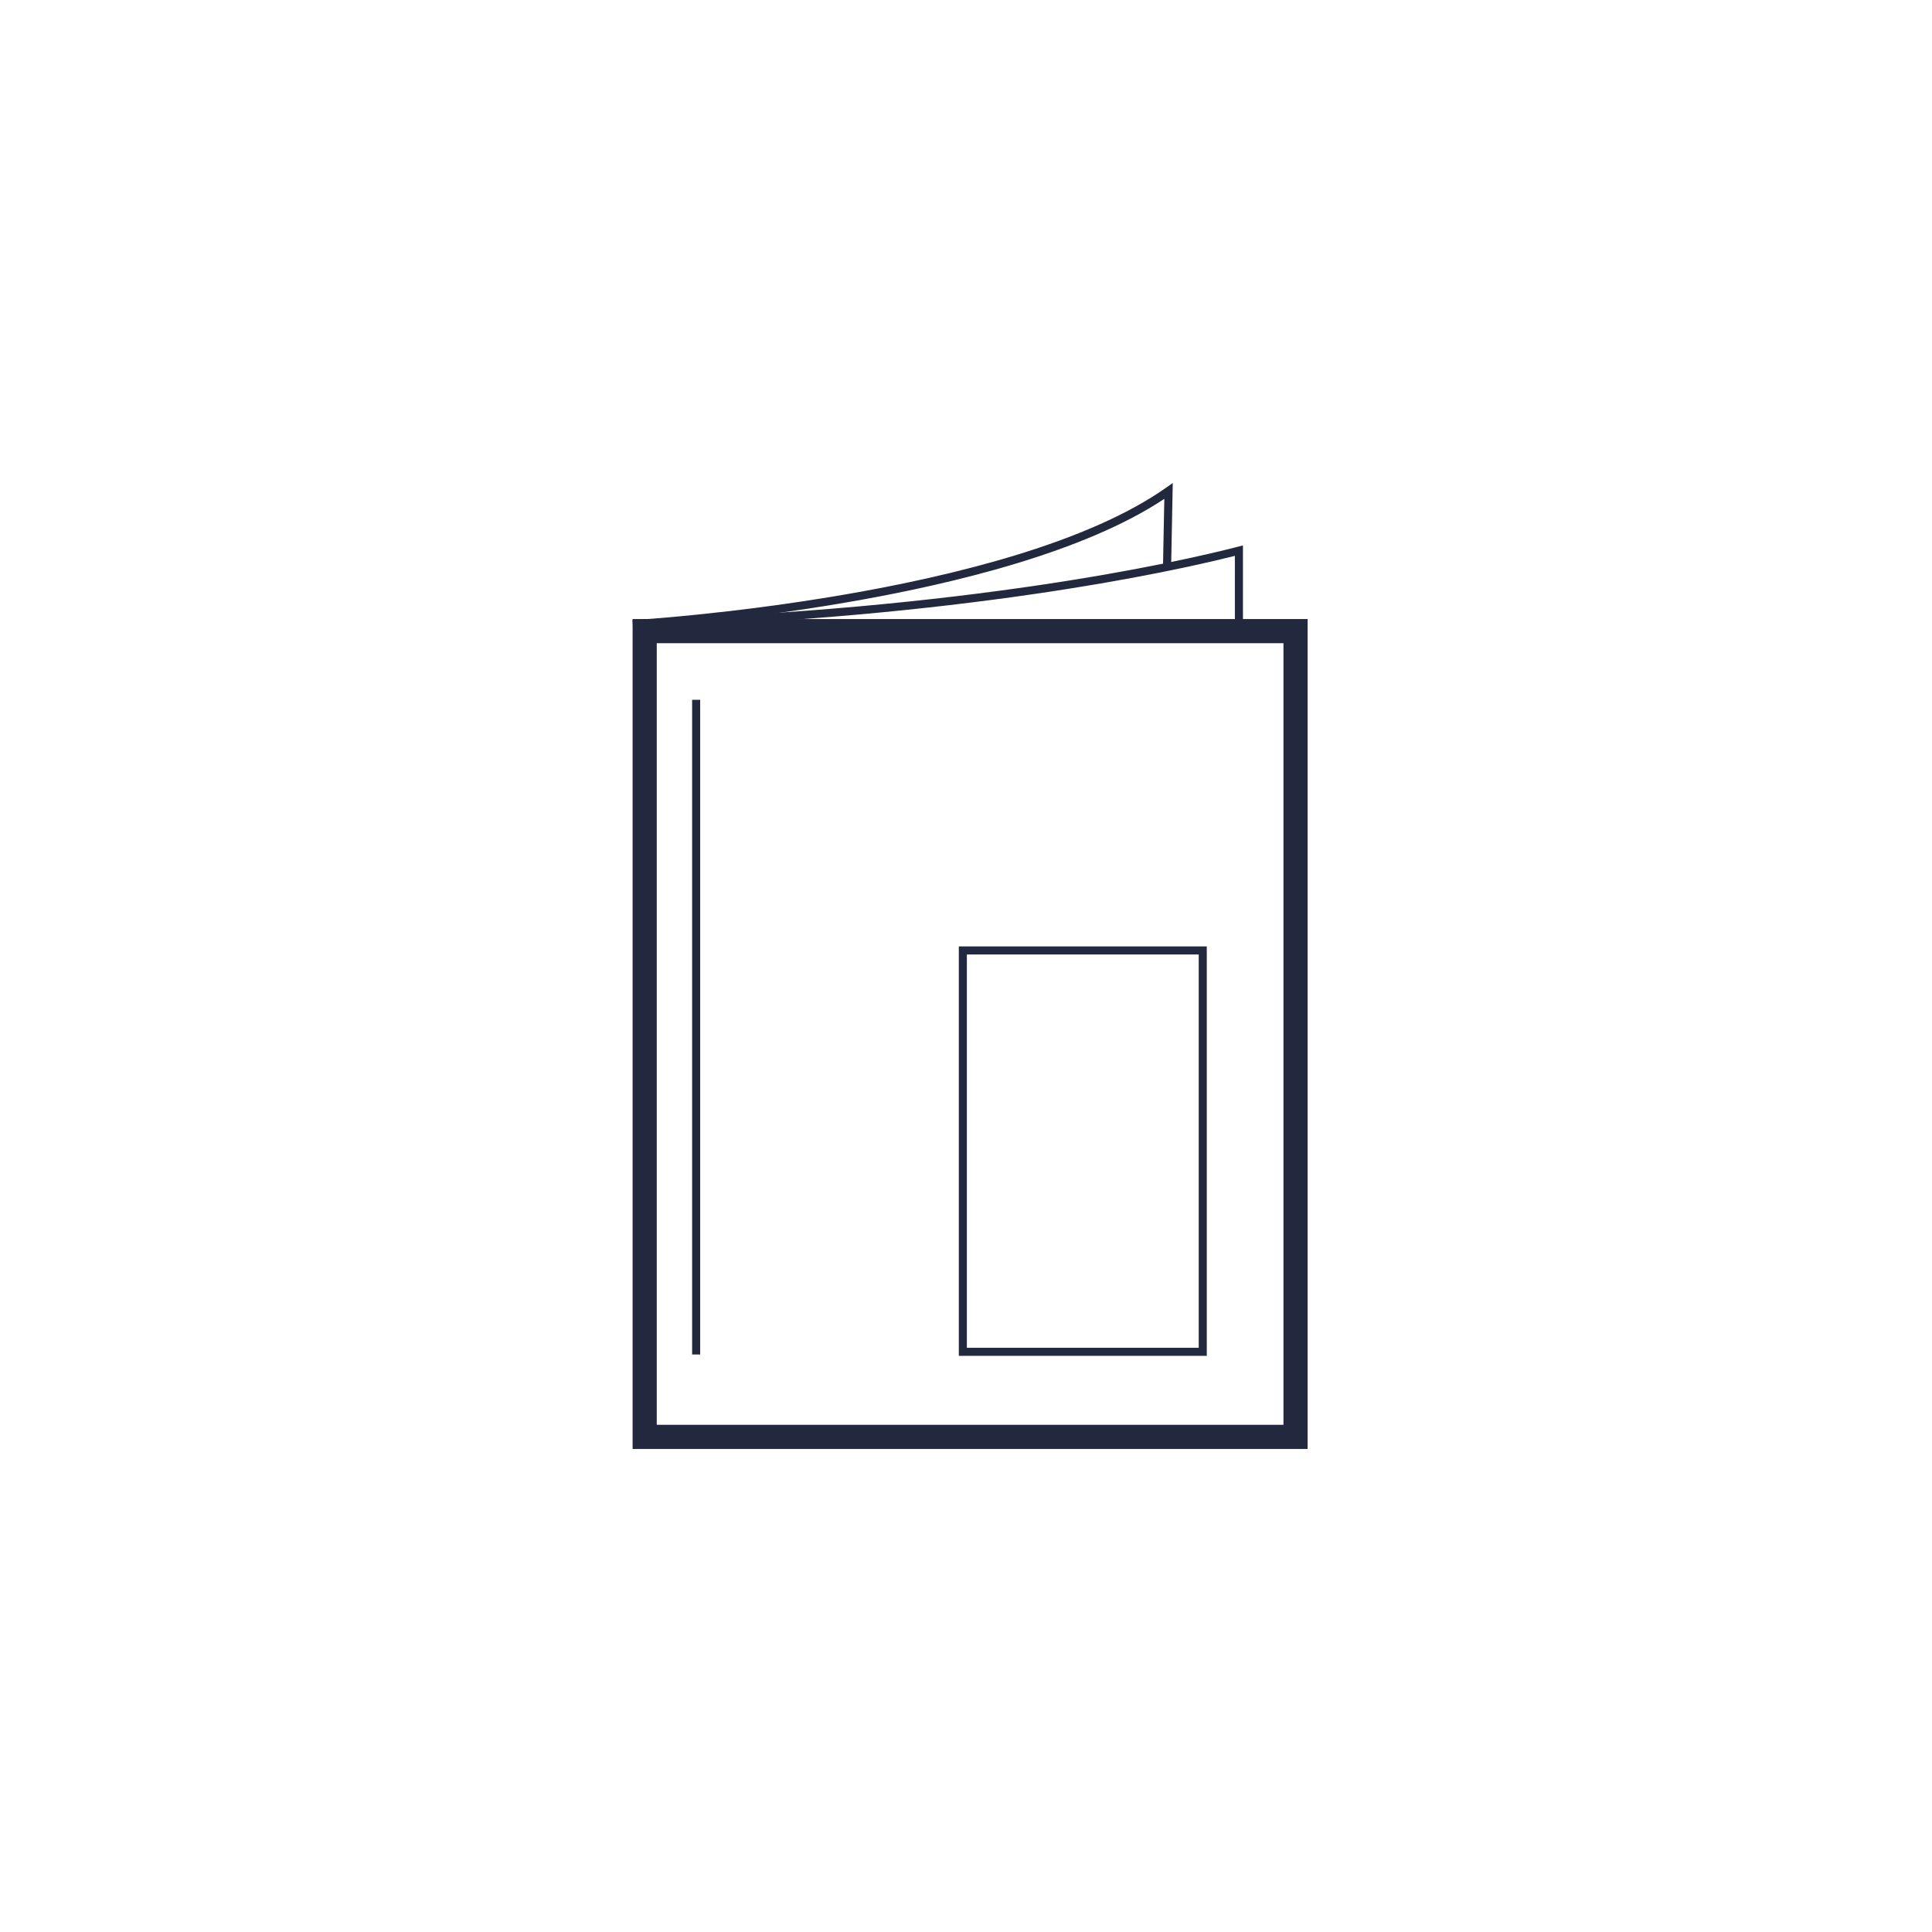 <svg width="260" height="260" viewBox="0 0 260 260" fill="none" xmlns="http://www.w3.org/2000/svg">
<path fill-rule="evenodd" clip-rule="evenodd" d="M157.826 65L157.603 76.357L157.603 76.359L156.51 76.282L156.51 76.281L156.51 76.276L156.689 67.135C145.953 74.26 128.528 78.567 113.697 81.108C106.054 82.418 99.073 83.262 94.002 83.779C91.467 84.038 89.408 84.215 87.983 84.327C87.27 84.383 86.716 84.423 86.34 84.449C86.151 84.462 86.007 84.471 85.91 84.478L85.8 84.484L85.763 84.487C85.763 84.487 85.763 84.487 85.701 83.951C85.639 83.416 85.639 83.416 85.639 83.416L85.674 83.414L85.782 83.407C85.877 83.401 86.02 83.391 86.206 83.378C86.579 83.353 87.13 83.313 87.839 83.257C89.257 83.146 91.307 82.969 93.833 82.712C98.886 82.197 105.842 81.355 113.454 80.051C128.709 77.438 146.49 72.983 156.924 65.635L157.826 65Z" fill="#22283E"/>
<path fill-rule="evenodd" clip-rule="evenodd" d="M167.27 73.401L167.271 85.126L166.185 85.096L166.184 74.803C157.139 77.082 129.018 83.168 85.191 84.493L85.128 83.413C130.054 82.055 158.42 75.684 166.577 73.58L167.27 73.401Z" fill="#22283E"/>
<path fill-rule="evenodd" clip-rule="evenodd" d="M172.722 86.559H88.383V191.744H172.722V86.559ZM85.133 83.309V194.994H175.972V83.309H85.133Z" fill="#22283E"/>
<path fill-rule="evenodd" clip-rule="evenodd" d="M161.319 128.449H130.117V181.379H161.319V128.449ZM129.034 127.365V182.463H162.403V127.365H129.034Z" fill="#22283E"/>
<path fill-rule="evenodd" clip-rule="evenodd" d="M93.143 182.281L93.143 94.176L94.226 94.176L94.226 182.281L93.143 182.281Z" fill="#22283E"/>
</svg>
